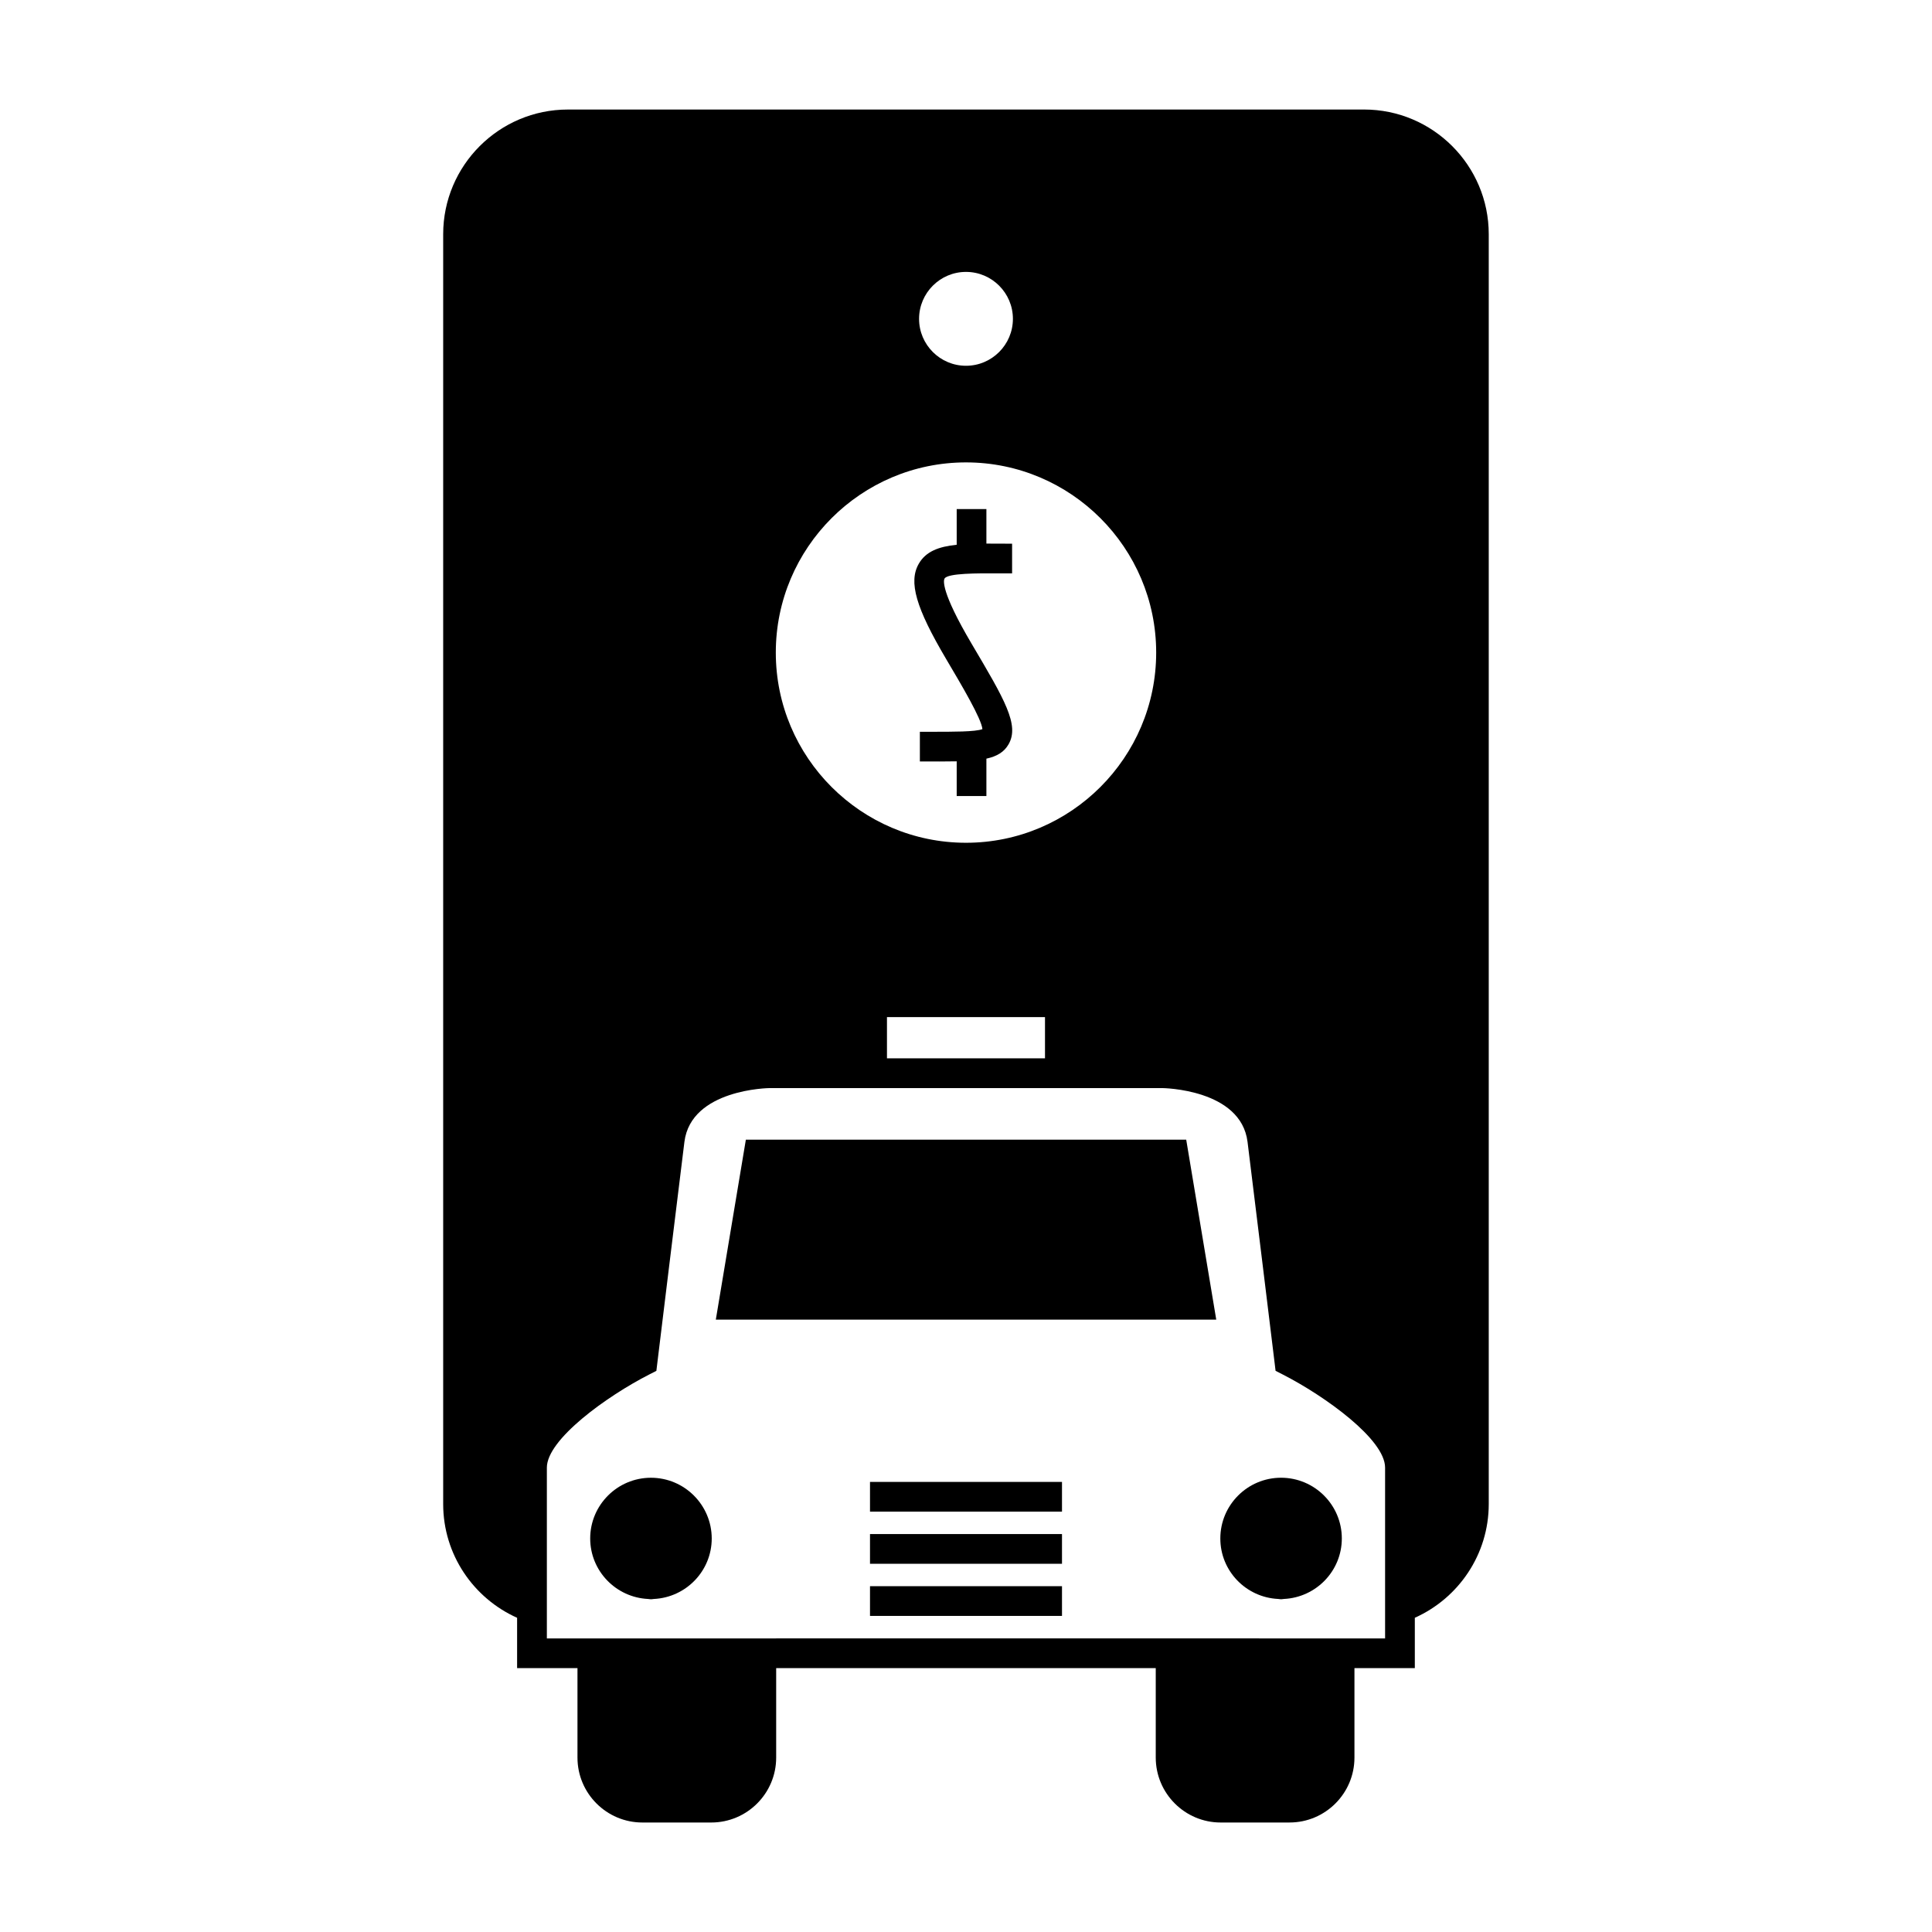 <?xml version="1.0" encoding="UTF-8"?>
<!-- Uploaded to: SVG Repo, www.svgrepo.com, Generator: SVG Repo Mixer Tools -->
<svg fill="#000000" width="800px" height="800px" version="1.1" viewBox="144 144 512 512" xmlns="http://www.w3.org/2000/svg">
 <g>
  <path d="m394.31 297.33c0.836-1.449 8.723-1.41 14.441-1.387l3.465 0.012v-7.871l-3.422-0.012c-1.18-0.004-2.293-0.012-3.387-0.012v-9.156h-7.871v9.461c-4.785 0.5-8.184 1.773-10.055 5.047-2.75 4.797-0.777 11.645 7.277 25.27 4.184 7.07 9.332 15.777 9.594 18.543-1.859 0.723-7.812 0.707-13.699 0.703h-2.875v7.871h2.867c0.82 0 1.617 0.004 2.383 0.004 1.645 0 3.113-0.016 4.508-0.043v9.203h7.871v-9.91c2.801-0.621 4.703-1.746 5.883-3.82 2.93-5.117-1.051-11.836-9.758-26.559-8.293-14.027-7.473-16.91-7.223-17.344z"/>
  <path d="m374.56 540.66v3.938h50.879v-7.875h-50.879z"/>
  <path d="m374.56 554.48v3.938h50.879v-7.875h-50.879z"/>
  <path d="m374.56 567.74v4.492h50.879v-7.875h-50.879z"/>
  <path d="m316.51 535.62c-8.879 0-16.102 7.215-16.102 16.086 0 8.621 6.824 15.629 15.344 16.039 0.258 0.012 0.5 0.078 0.762 0.078s0.504-0.062 0.762-0.078c8.516-0.41 15.34-7.414 15.34-16.039-0.012-8.871-7.231-16.086-16.105-16.086z"/>
  <path d="m482.73 567.74c0.258 0.012 0.5 0.078 0.762 0.078 0.262 0 0.504-0.062 0.762-0.078 8.523-0.41 15.344-7.414 15.344-16.039 0-8.871-7.223-16.086-16.102-16.086-8.875 0-16.094 7.215-16.094 16.086-0.012 8.621 6.809 15.629 15.328 16.039z"/>
  <path d="m458.36 446.03h-116.7l-7.961 47.684h132.62z"/>
  <path d="m467.49 626.98h18.254c9.488 0 17.199-7.715 17.199-17.199v-23.715h16v-13.34c11.531-5.16 19.59-16.727 19.59-30.148v-336.51c0-18.223-14.82-33.043-33.043-33.043l-211 0.004c-18.223 0-33.043 14.82-33.043 33.043v336.51c0 13.43 8.062 24.992 19.59 30.148v13.34h16v23.715c0 9.484 7.715 17.199 17.199 17.199h18.254c9.488 0 17.203-7.715 17.203-17.199v-23.715h100.59v23.715c0.008 9.484 7.727 17.199 17.203 17.199zm-46.555-213.43v10.922h-41.879v-10.922zm29.465-96.609c0 27.793-22.613 50.402-50.402 50.402s-50.402-22.613-50.402-50.402c0-27.789 22.613-50.402 50.402-50.402 27.785 0 50.402 22.609 50.402 50.402zm-50.402-76.008c-6.859 0-12.434-5.578-12.434-12.434 0-6.863 5.578-12.441 12.434-12.441s12.434 5.578 12.434 12.441c-0.004 6.856-5.574 12.434-12.434 12.434zm-50.293 337.27h-60.781v-45.273c0-7.473 15.879-18.934 27.16-24.691l1.863-0.949 0.25-2.078s5.805-47.637 7.18-58.605c1.762-14.012 22.434-14.254 22.633-14.254h103.96c0.203 0 20.883 0.234 22.641 14.25 1.375 10.969 7.18 58.605 7.18 58.605l0.25 2.078 1.863 0.949c11.273 5.758 27.16 17.219 27.16 24.691v45.273h-8.129l-52.641-0.004h-100.59z"/>
 </g>
</svg>